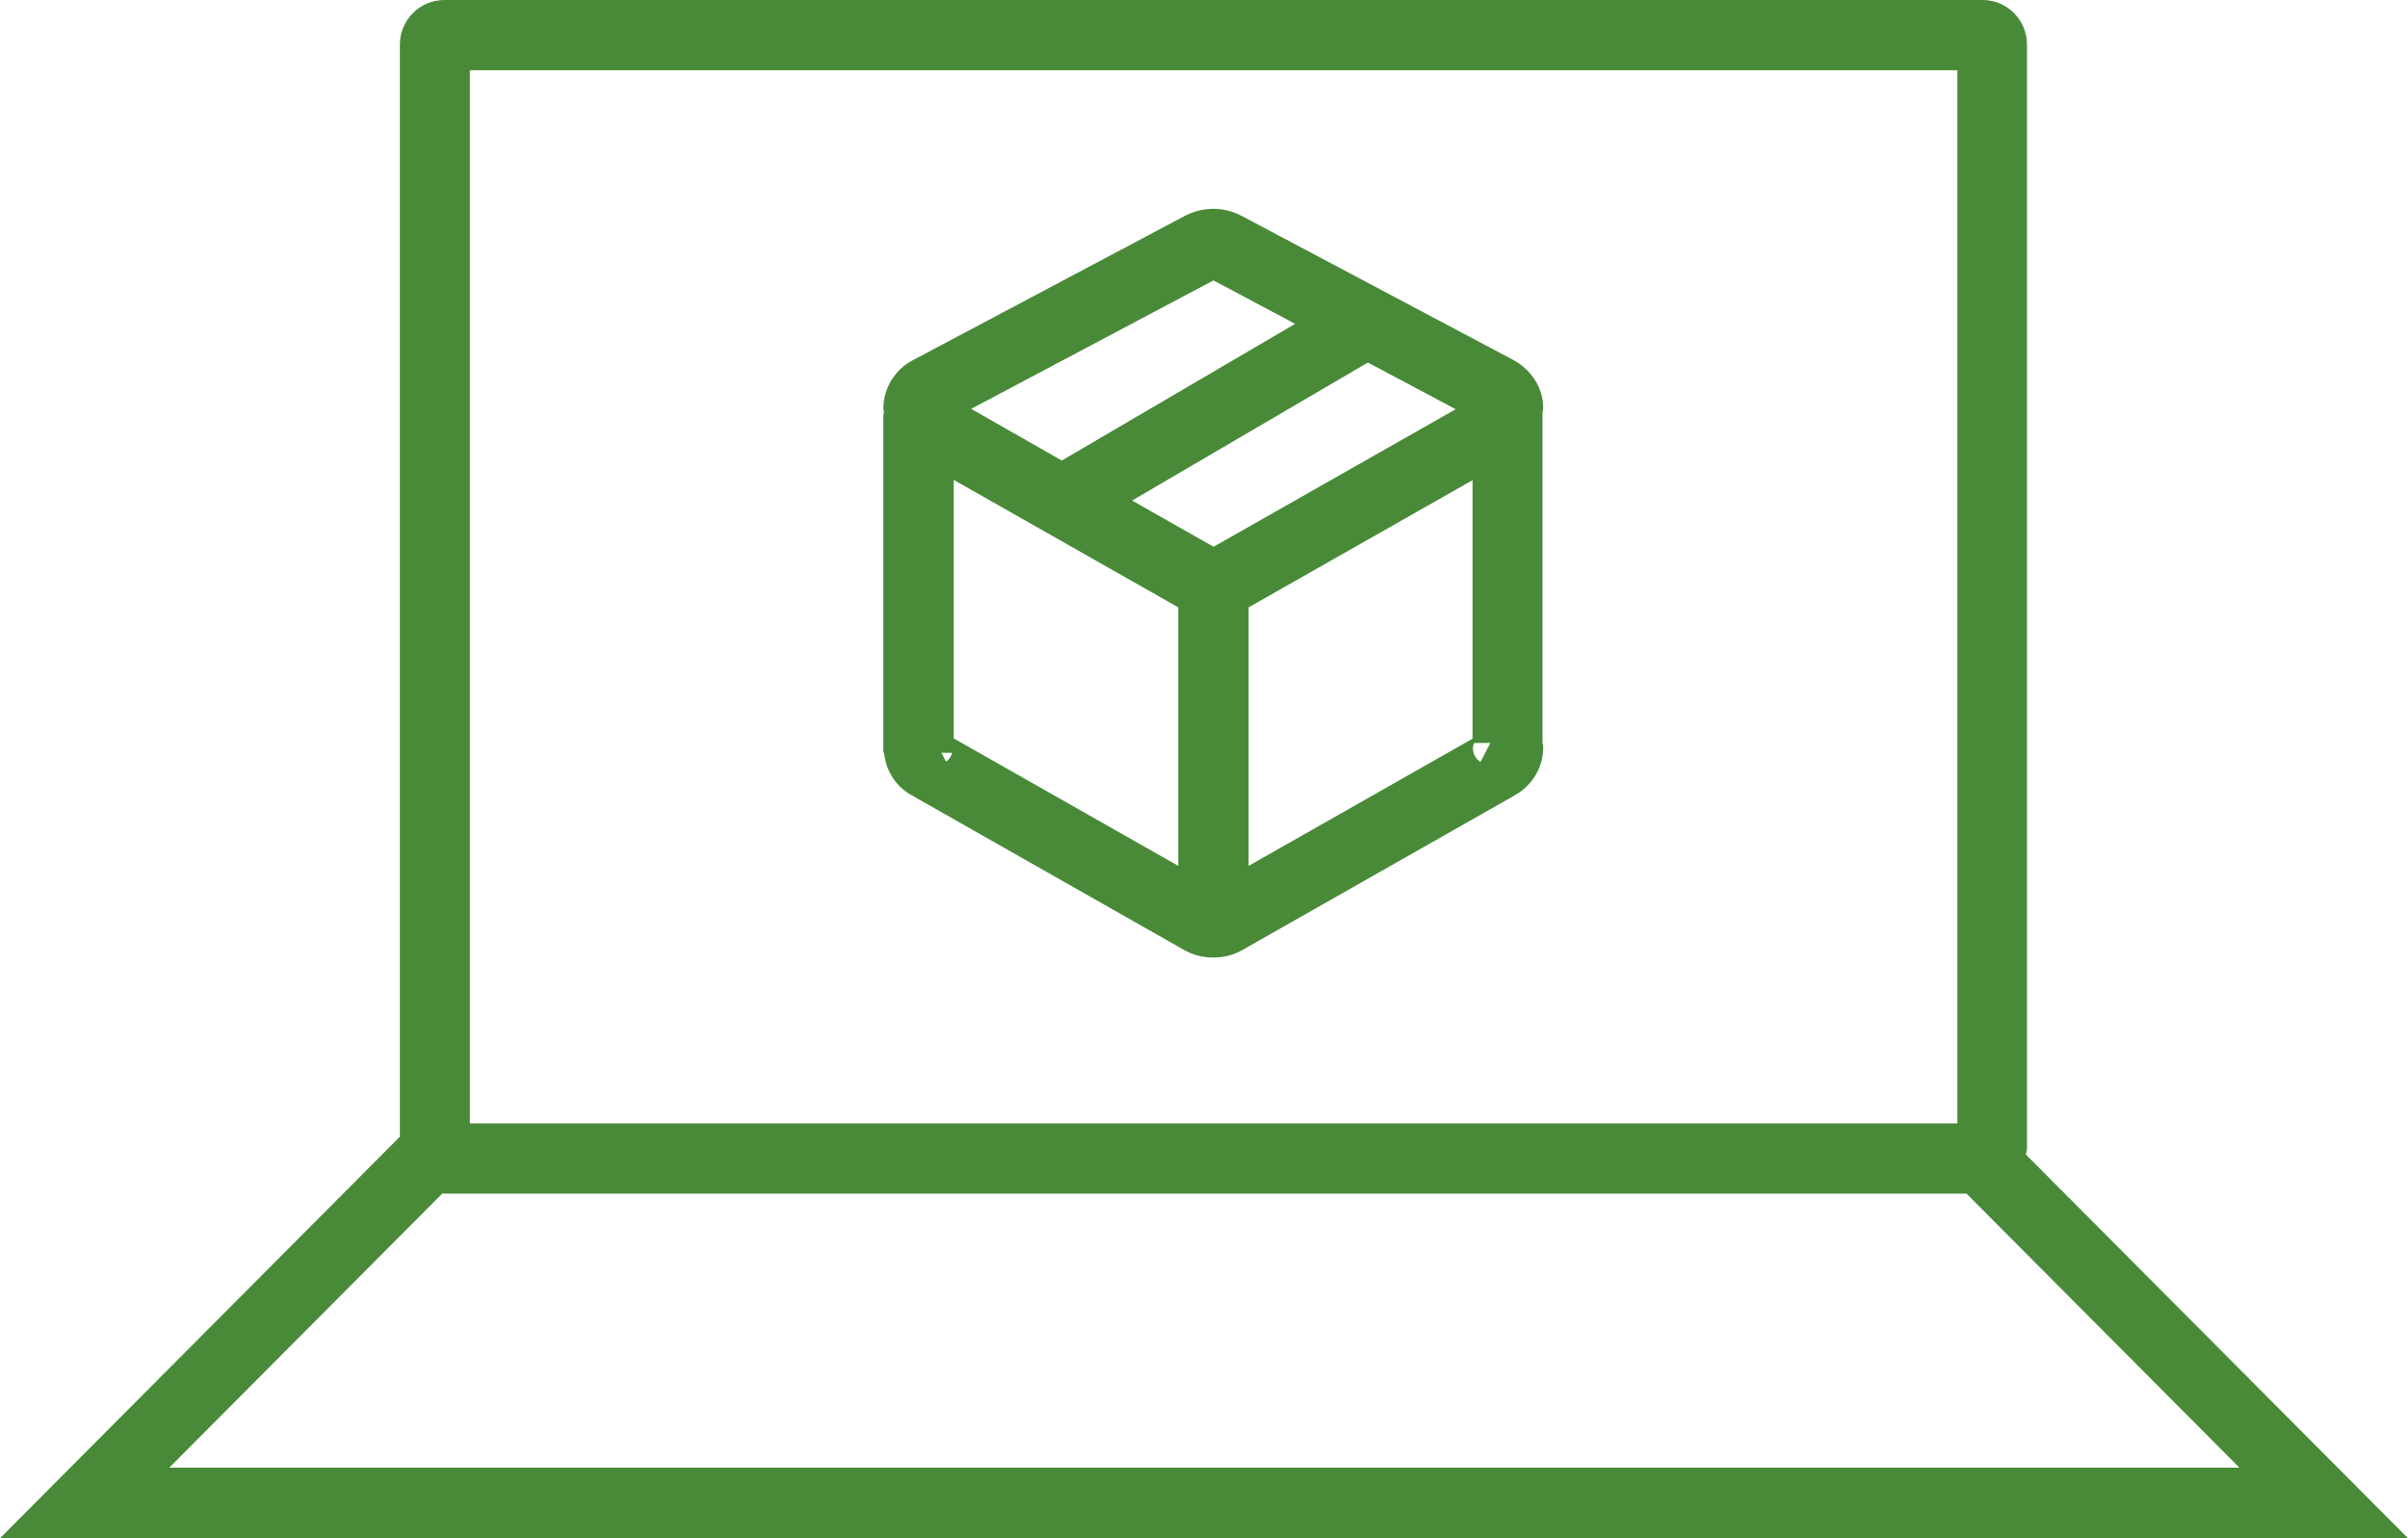 <?xml version="1.0" encoding="UTF-8"?> <svg xmlns="http://www.w3.org/2000/svg" width="72" height="46" viewBox="0 0 72 46" fill="none"><g clip-path="url(#clip0_5_271)"><path d="M46.142 12.196C46.142 11.608 45.796 11.062 45.252 10.767L37.114 6.45C36.591 6.177 35.974 6.177 35.44 6.45L27.302 10.767C26.758 11.051 26.423 11.597 26.413 12.196C26.413 12.259 26.434 12.312 26.434 12.364H26.413V22.512H26.434C26.486 23.037 26.779 23.52 27.26 23.783L35.398 28.405C35.67 28.562 35.974 28.636 36.277 28.636C36.581 28.636 36.884 28.562 37.156 28.405L45.294 23.783C45.828 23.478 46.152 22.932 46.142 22.333C46.142 22.28 46.121 22.238 46.121 22.197V12.364C46.121 12.301 46.142 12.248 46.142 12.185V12.196ZM44.029 22.091L37.334 25.894V18.163L44.029 14.36V22.091ZM28.515 14.35L35.231 18.163V25.894L28.515 22.081V14.35ZM36.277 16.345L33.85 14.969L40.901 10.841L43.526 12.238L36.277 16.356V16.345ZM36.277 8.383L38.725 9.685L31.748 13.772L29.038 12.227L36.288 8.383H36.277ZM28.285 22.774L28.149 22.512H28.474C28.432 22.627 28.369 22.732 28.285 22.774ZM44.039 22.375C44.039 22.312 44.06 22.27 44.081 22.218H44.562L44.269 22.785C44.154 22.722 44.049 22.575 44.039 22.386V22.375Z" fill="#498A39"></path><path d="M60.608 34.361V1.334C60.608 0.599 60.012 0 59.28 0H13.285C12.553 0 11.956 0.599 11.956 1.334V33.993L0 46H72L60.577 34.529C60.577 34.466 60.608 34.424 60.608 34.361ZM14.049 2.101H58.527V33.594H14.049V2.101ZM5.052 43.899L13.233 35.684C13.233 35.684 13.274 35.695 13.295 35.695H58.799L66.958 43.889H5.052V43.899Z" fill="#498A39"></path></g><defs><clipPath id="clip0_5_271"><rect width="72" height="46" fill="white"></rect></clipPath></defs></svg> 